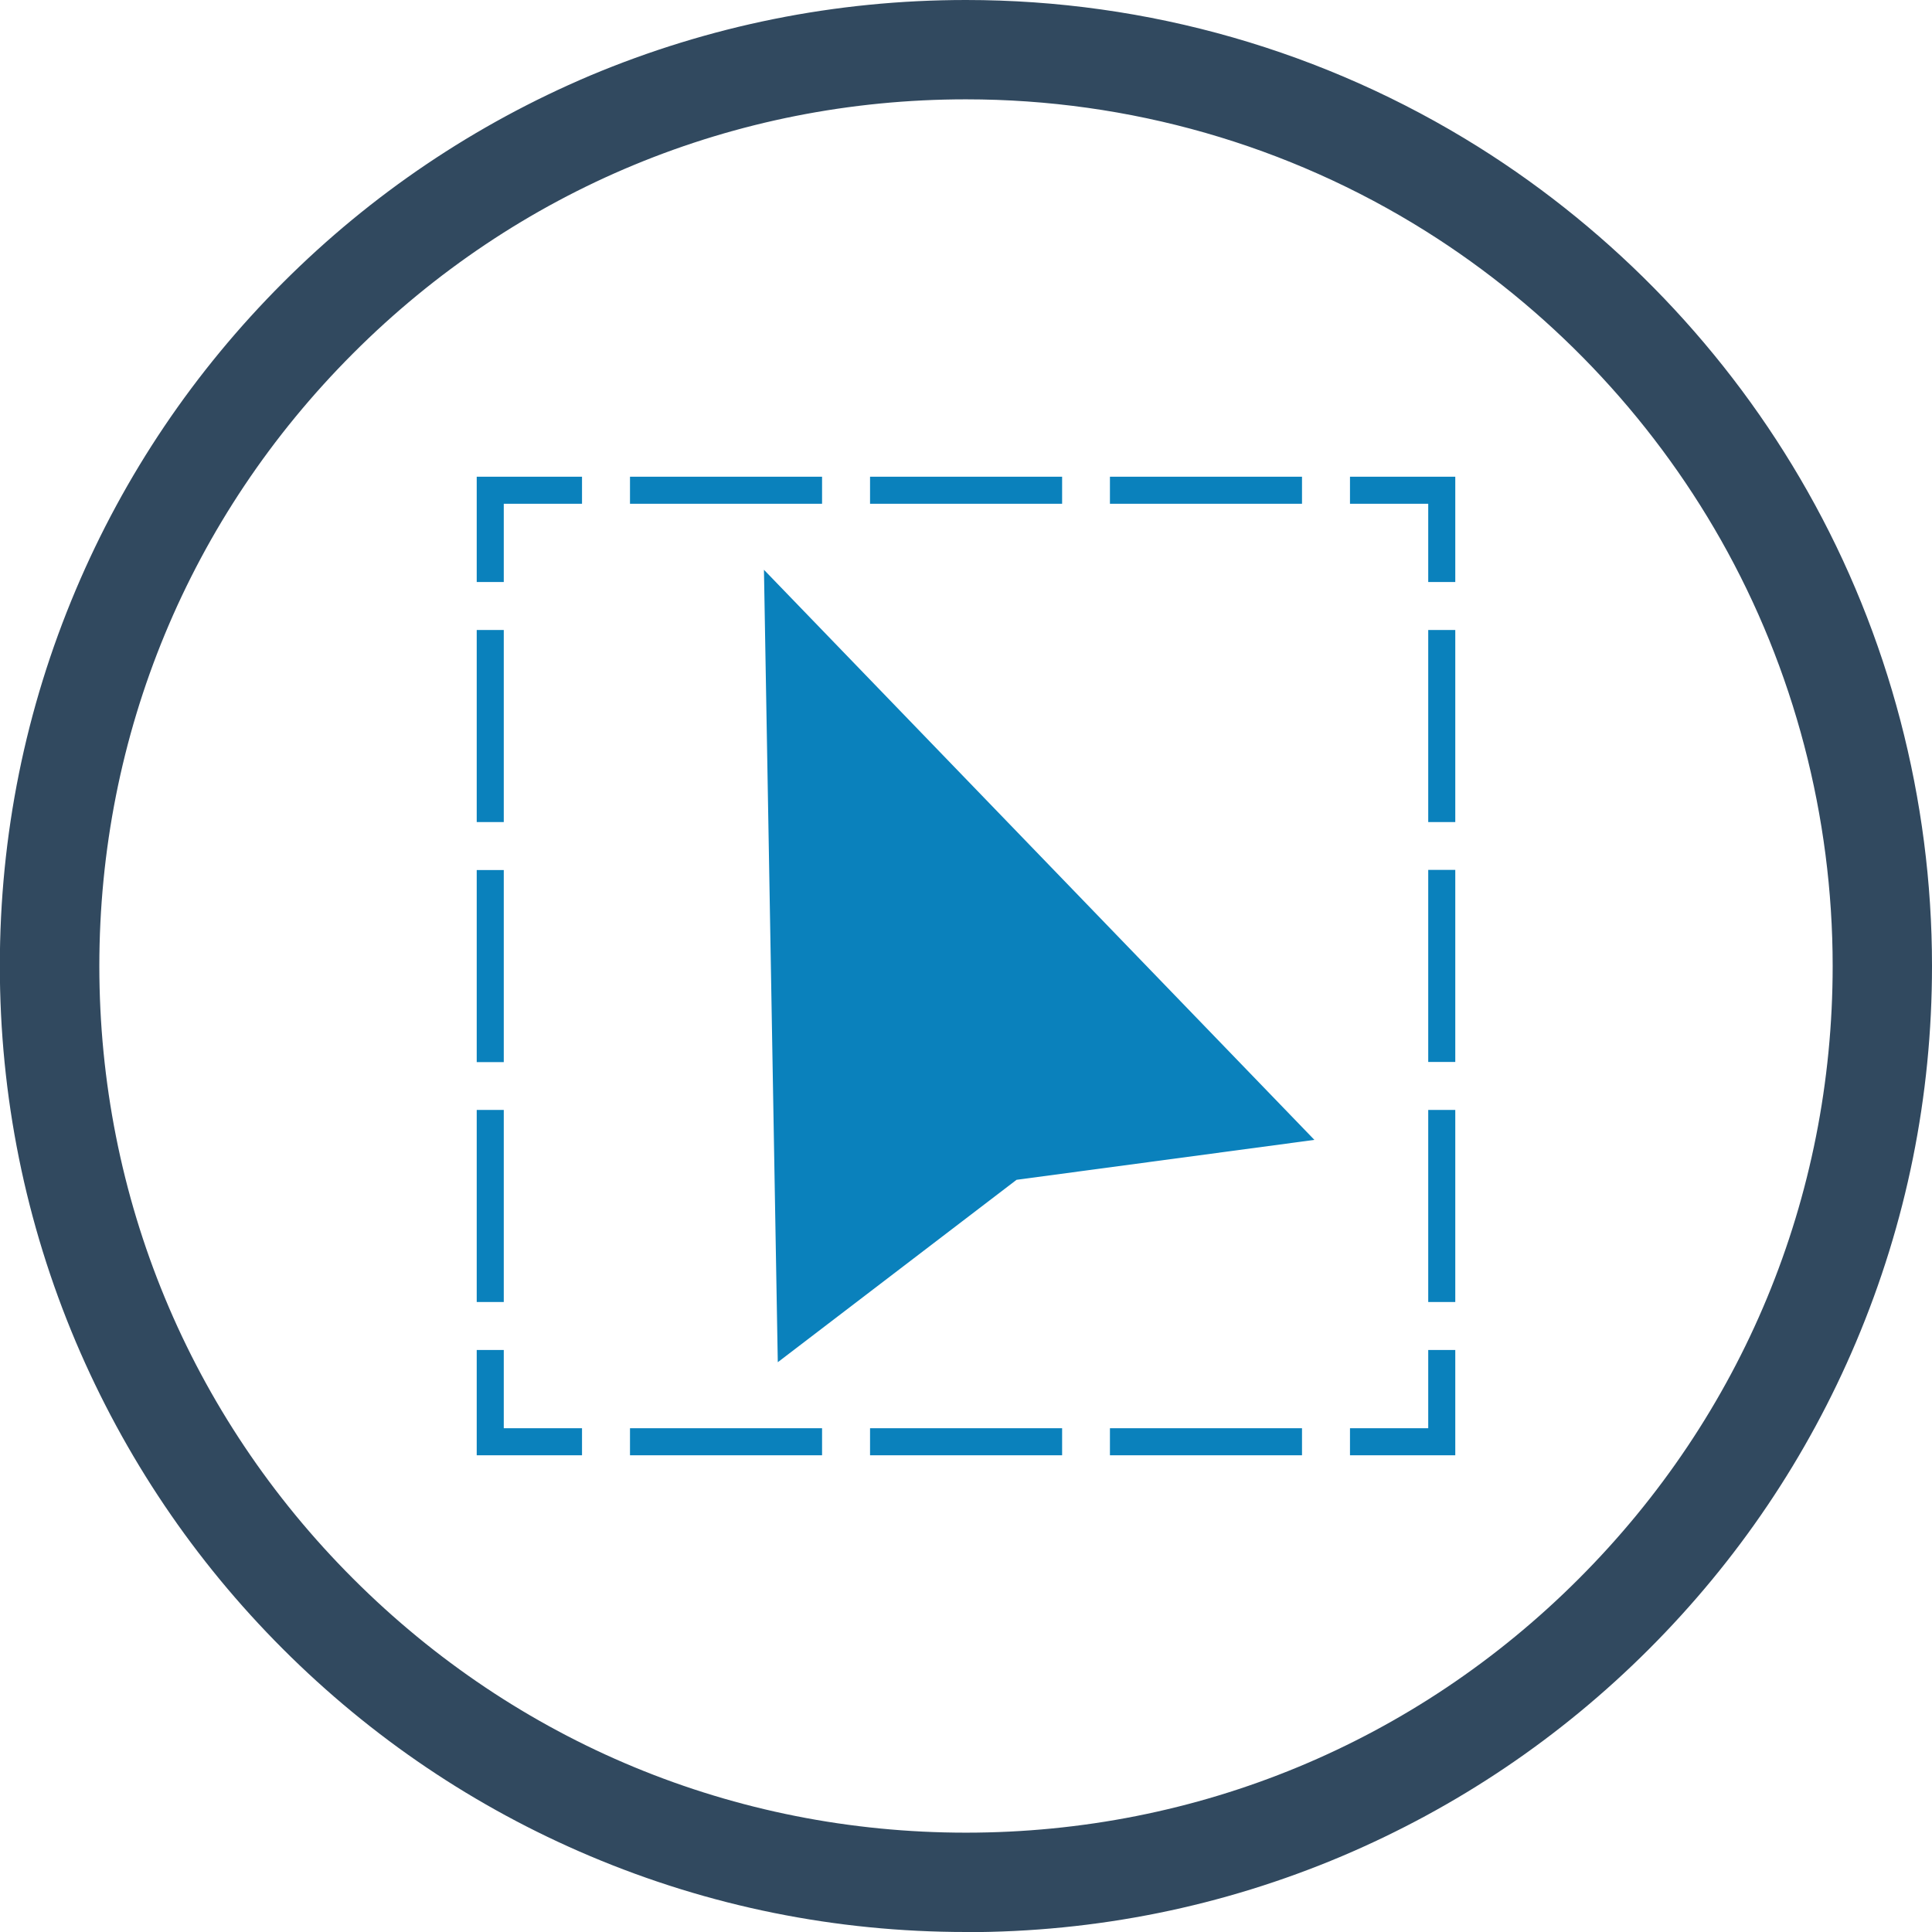 <?xml version="1.0" encoding="UTF-8"?>
<svg id="Layer_1" data-name="Layer 1" xmlns="http://www.w3.org/2000/svg" viewBox="0 0 120 120">
  <defs>
    <style>
      .cls-1 {
        fill: #31495f;
      }

      .cls-2 {
        fill: #0a81bc;
      }
    </style>
  </defs>
  <path class="cls-1" d="M60,120c-8.1,0-15.96-1.59-23.36-4.72-7.14-3.02-13.56-7.35-19.07-12.86-5.51-5.51-9.83-11.93-12.86-19.07-3.13-7.4-4.72-15.26-4.72-23.36s1.59-15.96,4.72-23.36c3.02-7.14,7.35-13.56,12.86-19.07,5.51-5.51,11.93-9.83,19.07-12.86C44.04,1.59,51.9,0,60,0c11.3,0,22.3,3.16,31.83,9.13,8.45,5.3,15.52,12.69,20.43,21.37,5.07,8.96,7.74,19.16,7.74,29.5,0,8.1-1.59,15.96-4.72,23.36-3.02,7.14-7.35,13.56-12.86,19.07s-11.93,9.83-19.07,12.86c-7.4,3.13-15.26,4.72-23.36,4.72M60,6.17c-14.38,0-27.9,5.6-38.06,15.77-10.17,10.17-15.77,23.68-15.77,38.06s5.6,27.9,15.77,38.06c10.17,10.17,23.68,15.77,38.06,15.77s27.9-5.6,38.06-15.77c10.17-10.17,15.77-23.68,15.77-38.06,0-9.28-2.4-18.44-6.94-26.46-4.41-7.79-10.75-14.42-18.33-19.18-8.54-5.36-18.42-8.19-28.55-8.19"/>
  <g>
    <path class="cls-2" d="M31.29,68.94h-1.68v11.93h1.68v-11.93ZM31.29,54.04h-1.68v11.93h1.68v-11.93ZM31.29,39.13h-1.68v11.93h1.68v-11.93ZM31.29,31.29h4.86v-1.68h-6.54v6.54h1.68v-4.86ZM29.61,90.39h6.54v-1.68h-4.86v-4.86h-1.68v6.54ZM39.13,31.29h11.93v-1.68h-11.93v1.68ZM39.13,90.39h11.93v-1.68h-11.93v1.68ZM54.04,31.29h11.93v-1.68h-11.93v1.68ZM54.04,90.39h11.93v-1.68h-11.93v1.68ZM68.94,31.29h11.93v-1.68h-11.93v1.68ZM68.94,90.39h11.93v-1.68h-11.93v1.68ZM88.71,36.15h1.68v-6.54h-6.54v1.68h4.86v4.86ZM88.71,51.06h1.68v-11.93h-1.68v11.93ZM88.71,65.96h1.68v-11.93h-1.68v11.93ZM88.71,80.87h1.68v-11.93h-1.68v11.93ZM90.39,90.39v-6.54h-1.68v4.86h-4.86v1.68h6.54Z"/>
    <polygon class="cls-2" points="47.45 35.39 48.31 84.61 63.14 73.28 81.64 70.8 47.45 35.39"/>
  </g>
</svg>